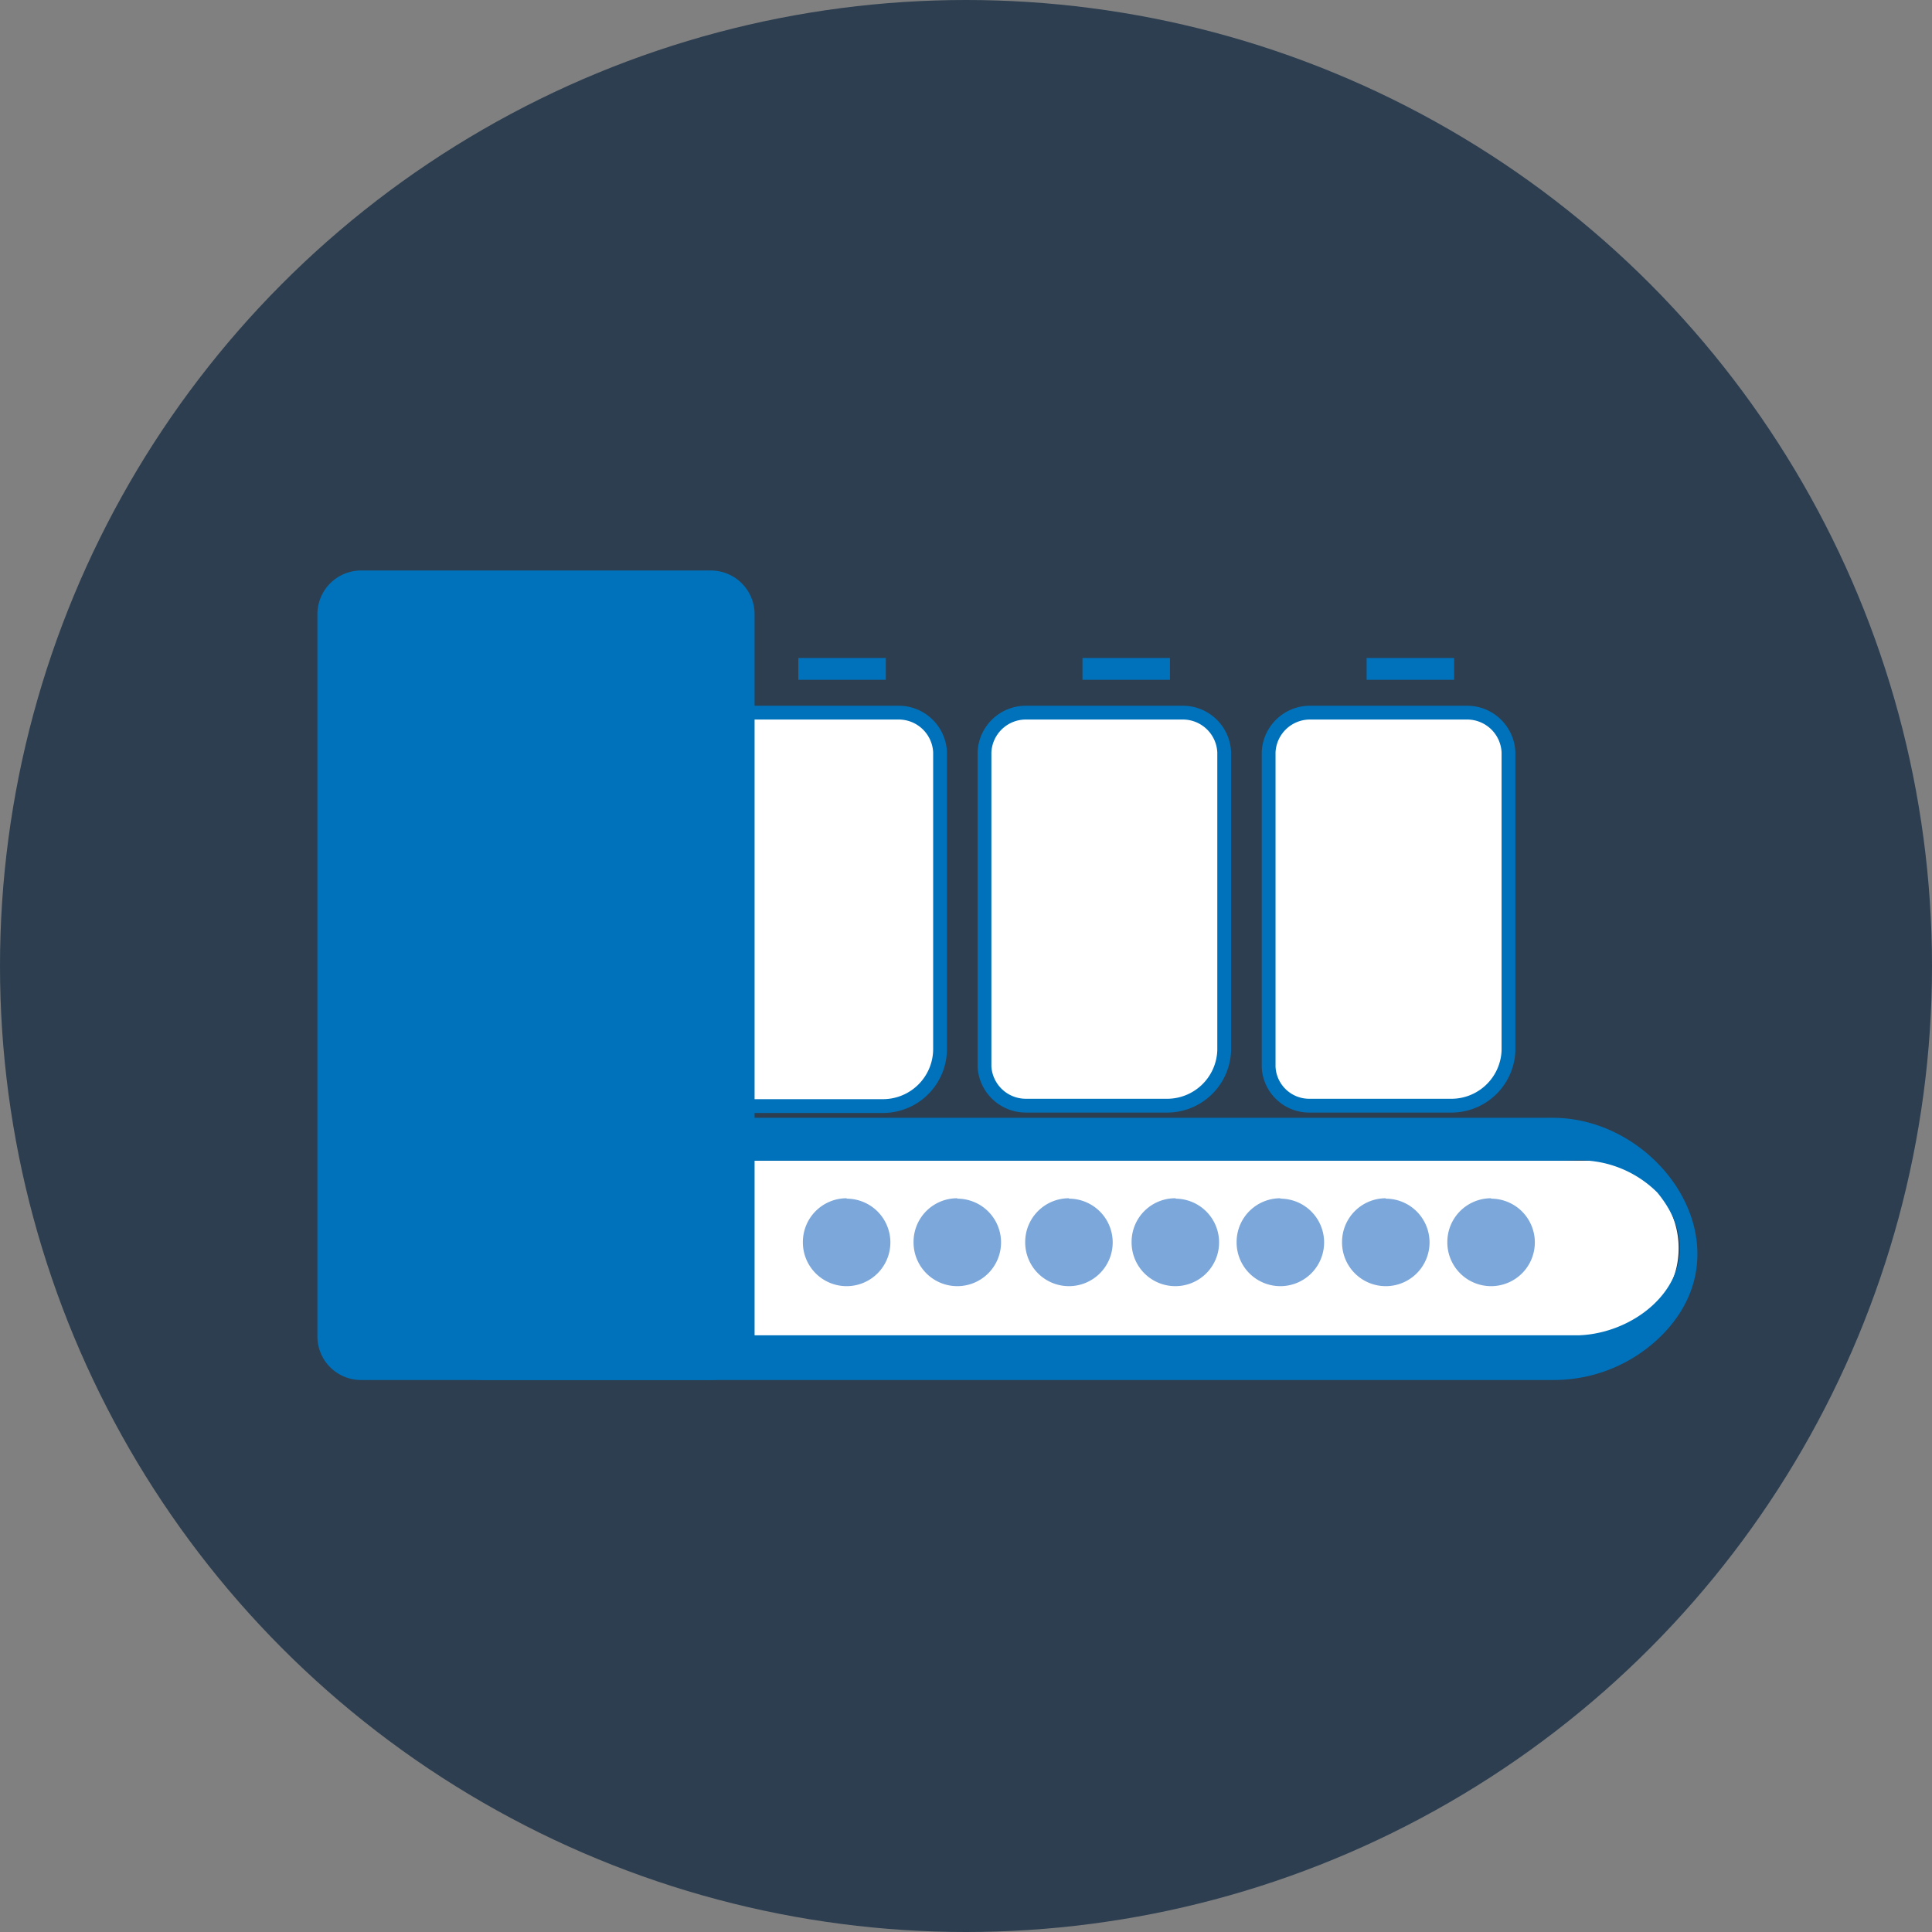 <svg xmlns="http://www.w3.org/2000/svg" viewBox="0 0 140 140"><rect x="0" y="0" width="140" height="140" fill="#808080" stroke="none"/><defs><style>.pack-cls-1{fill:#2c3e50;}.pack-cls-2,.pack-cls-3{fill:#fff;}.pack-cls-3{stroke:#0072bb;stroke-miterlimit:10;}.pack-cls-4,.pack-cls-5{fill:#0072bb;}.pack-cls-4,.pack-cls-6{fill-rule:evenodd;}.pack-cls-6{fill:#7ca7da;}</style></defs><title>Packing</title><g id="Layer_2" data-name="Layer 2"><g id="Layer_1-2" data-name="Layer 1"><circle class="pack-cls-1" cx="70" cy="70" r="70"/><g id="Layer_1-2-2" data-name="Layer 1-2"><path class="pack-cls-2" d="M45.61,84.11H115.3a6.34,6.34,0,0,1,6.34,6.34h0a6.34,6.34,0,0,1-6.34,6.34H45.61a6.34,6.34,0,0,1-6.34-6.34h0A6.34,6.34,0,0,1,45.61,84.11Z"/><path class="pack-cls-3" d="M53.74,51.64H65.12a3,3,0,0,1,3,2.87h0V76A4.14,4.14,0,0,1,64,80.15H53.74a3,3,0,0,1-3-2.82V54.51a3,3,0,0,1,3-2.87Z"/><path class="pack-cls-4" d="M26.17,41.34H51.51a3.17,3.17,0,0,1,3.17,3.17V96.79A3.16,3.16,0,0,1,51.51,100H26.17A3.16,3.16,0,0,1,23,96.79V44.51a3.17,3.17,0,0,1,3.17-3.17"/><path class="pack-cls-5" d="M113.29,84.11H36.1A7.93,7.93,0,0,0,28.18,92h0c0,2.19.89.92,2.35,2.36a7.91,7.91,0,0,0,5.57,2.4h78.35c5-.21,9.93-5.17,5.64-10.35a8,8,0,0,0-5.64-2.33M35.25,81h77.27c7.79,0,14.25,9.34,7.92,15.74a11.06,11.06,0,0,1-7.92,3.26H35.29a11.06,11.06,0,0,1-7.84-3.26h0c-2-2-3.26-1.63-3.26-4.66a11.1,11.1,0,0,1,3.26-7.92h0A11,11,0,0,1,35.29,81Z"/><path class="pack-cls-6" d="M61.35,86.86A3.17,3.17,0,1,1,58.18,90a3.17,3.17,0,0,1,3.17-3.17"/><path class="pack-cls-6" d="M69.37,86.86A3.17,3.17,0,1,1,66.2,90a3.16,3.16,0,0,1,3.17-3.17"/><path class="pack-cls-6" d="M77.46,86.86A3.17,3.17,0,1,1,74.29,90a3.17,3.17,0,0,1,3.17-3.17"/><path class="pack-cls-6" d="M85.21,86.86A3.17,3.17,0,1,1,82,90a3.16,3.16,0,0,1,3.17-3.17"/><path class="pack-cls-6" d="M92.78,86.86A3.17,3.17,0,1,1,89.61,90a3.17,3.17,0,0,1,3.17-3.17"/><path class="pack-cls-6" d="M100.41,86.86A3.17,3.17,0,1,1,97.25,90a3.17,3.17,0,0,1,3.16-3.17"/><path class="pack-cls-6" d="M108.05,86.86A3.17,3.17,0,1,1,104.88,90a3.17,3.17,0,0,1,3.17-3.17"/><rect class="pack-cls-5" x="57.85" y="47.68" width="6.34" height="1.58"/><path class="pack-cls-3" d="M74.34,51.64H85.71a3,3,0,0,1,3,2.87h0V76.12a4.14,4.14,0,0,1-4.24,4H74.34a3,3,0,0,1-3-2.82V54.51a3,3,0,0,1,3-2.87Z"/><rect class="pack-cls-5" x="78.44" y="47.68" width="6.34" height="1.58"/><path class="pack-cls-3" d="M94.93,51.64h11.38a3,3,0,0,1,3,2.87h0V76.12a4.14,4.14,0,0,1-4.24,4H94.93a2.94,2.94,0,0,1-3-2.82V54.51a3,3,0,0,1,3-2.87Z"/><rect class="pack-cls-5" x="99.03" y="47.68" width="6.34" height="1.58"/></g></g></g></svg>